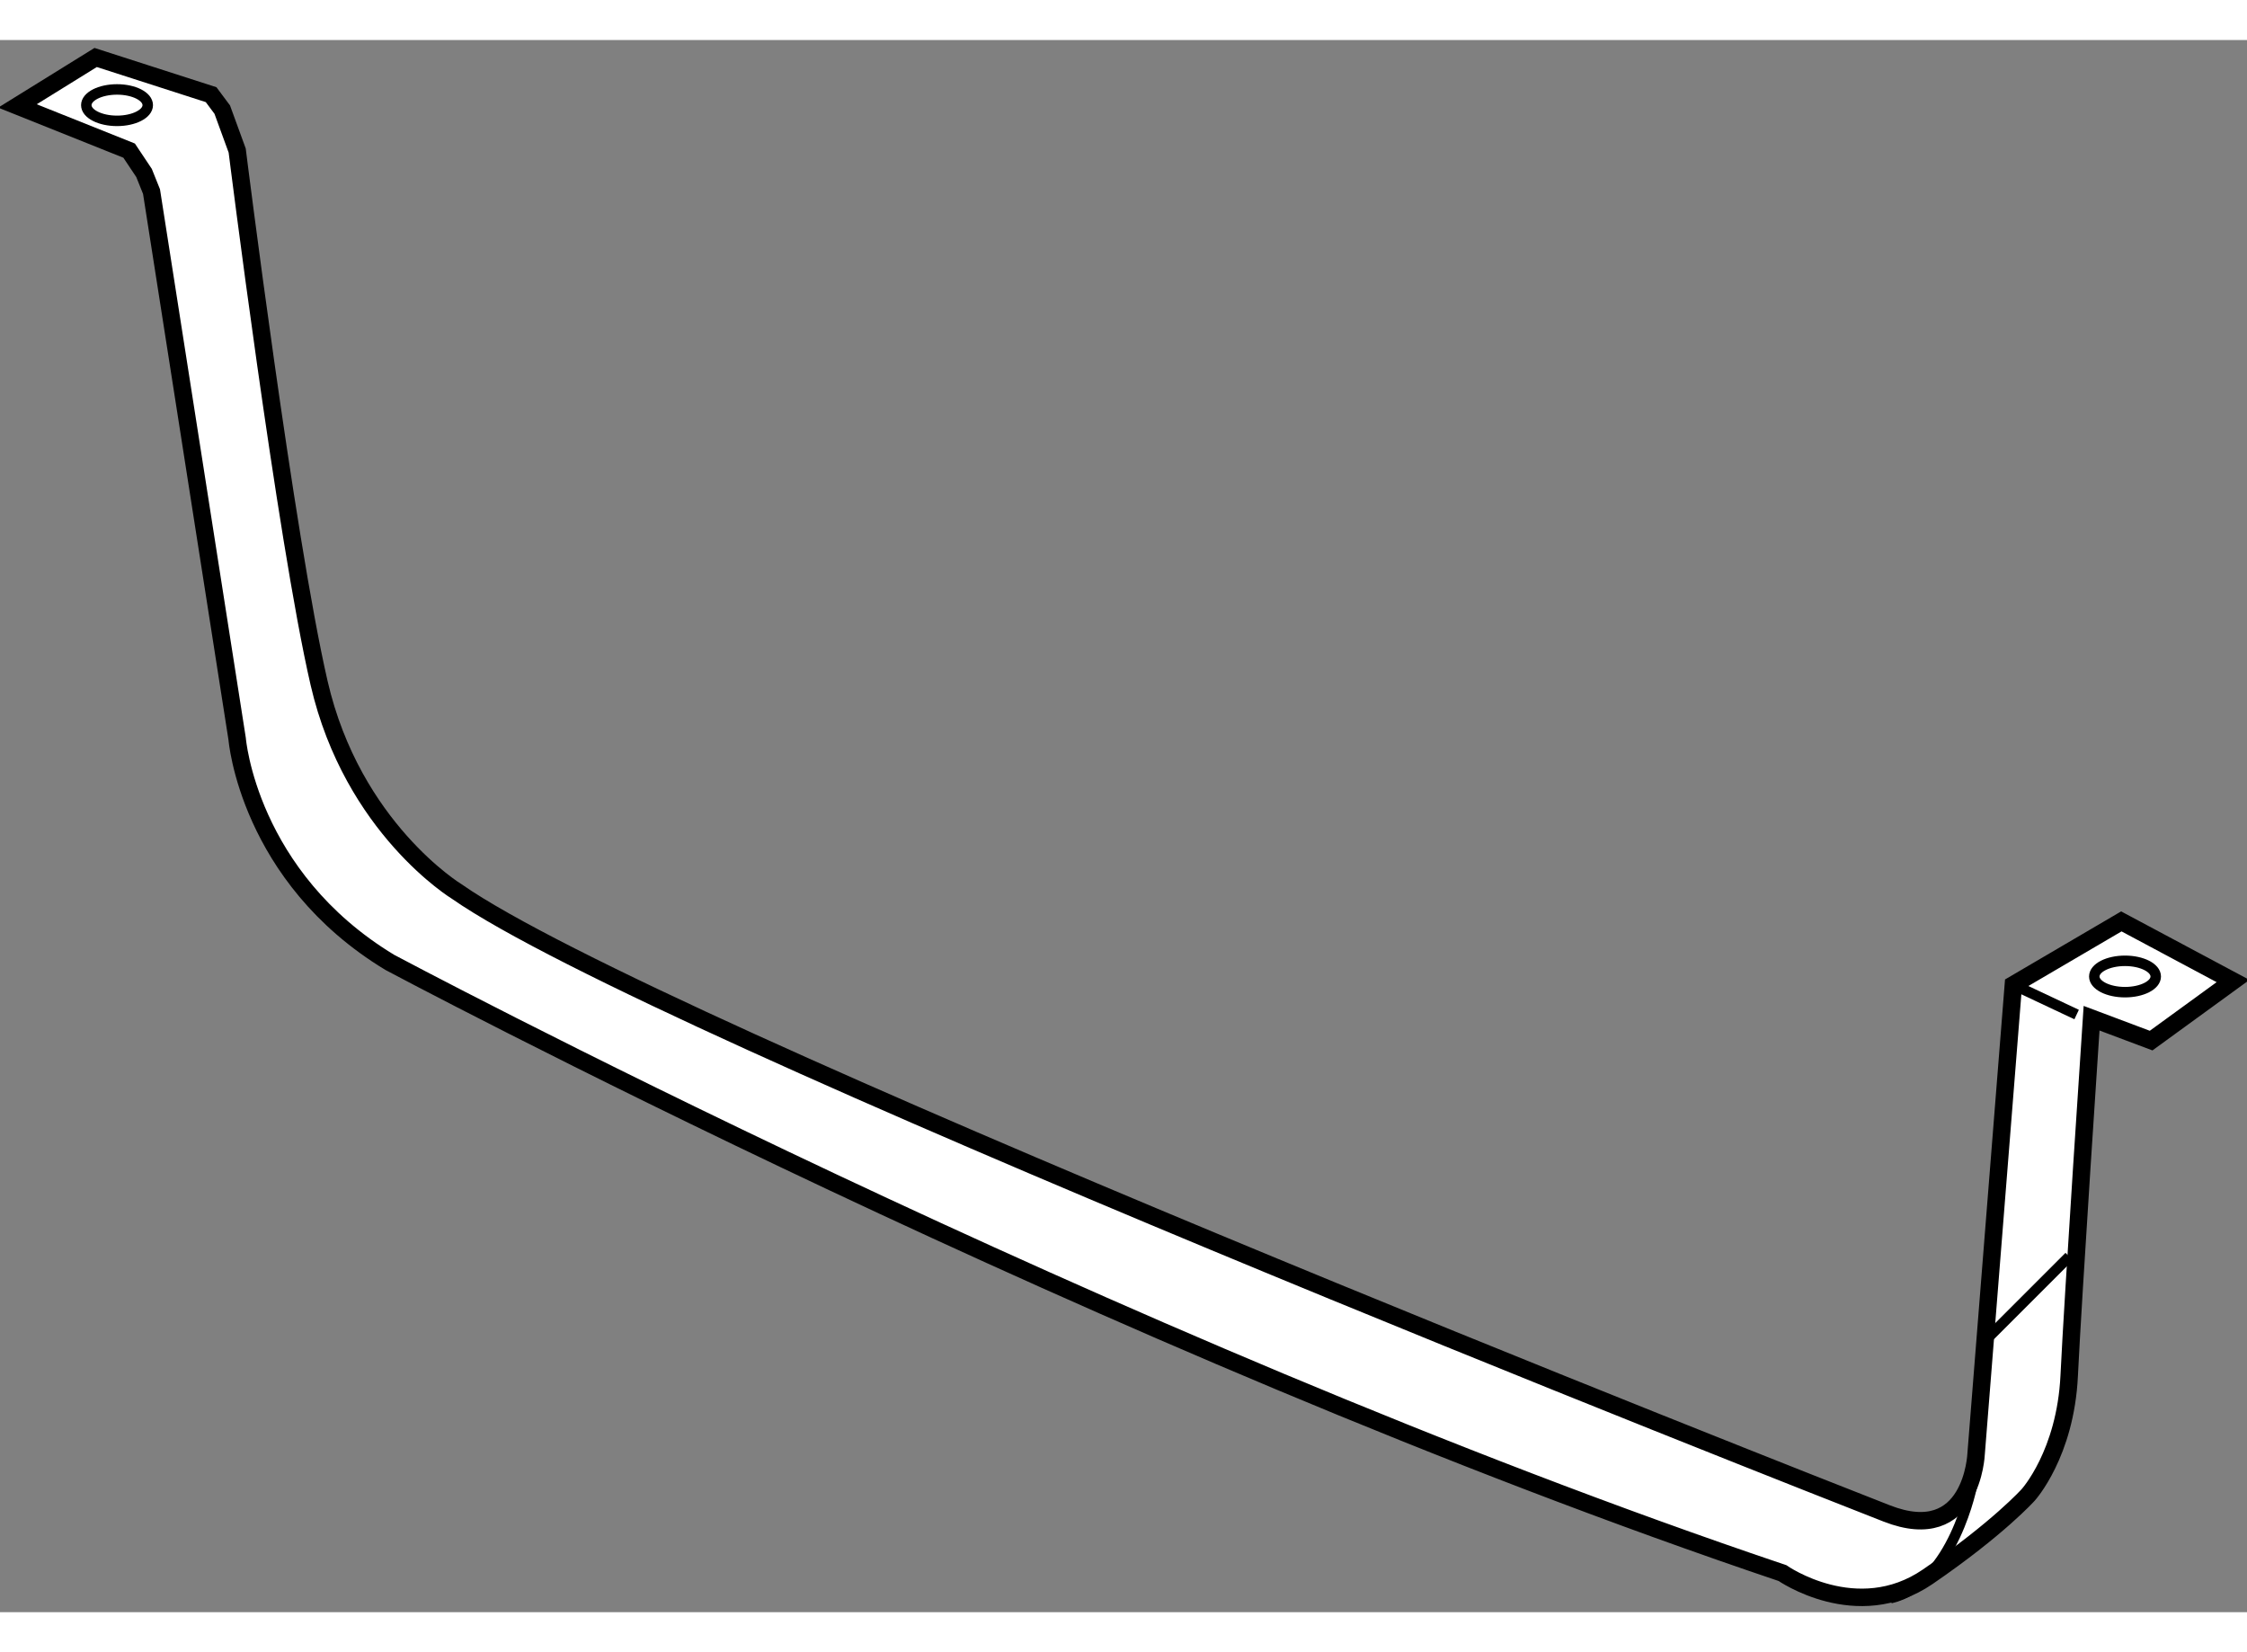 <?xml version="1.0" encoding="utf-8"?>
<!-- Generator: Adobe Illustrator 15.1.0, SVG Export Plug-In . SVG Version: 6.00 Build 0)  -->
<!DOCTYPE svg PUBLIC "-//W3C//DTD SVG 1.1//EN" "http://www.w3.org/Graphics/SVG/1.1/DTD/svg11.dtd">
<svg version="1.1" xmlns="http://www.w3.org/2000/svg" xmlns:xlink="http://www.w3.org/1999/xlink" x="0px" y="0px" width="244.8px"
	 height="180px" viewBox="173.4 109.166 64.361 45.031" enable-background="new 0 0 244.8 180" xml:space="preserve">
	
<rect x="173.4" y="109.166" width="64.361" height="45.031" fill="#808080" stroke="none"/>
	
<g><path fill="#FFFFFF" stroke="#000000" stroke-width="0.5" d="M173.9,111.054l3.199,1.28l0.427,0.64l0.214,0.533l2.453,15.679
			c0,0,0.318,3.946,4.372,6.399c0,0,20.586,10.986,39.89,17.492c0,0,2.134,1.492,4.16,0.106c2.025-1.387,2.88-2.347,2.88-2.347
			s1.067-1.173,1.173-3.413c0.106-2.239,0.641-10.239,0.641-10.239l1.706,0.641l2.346-1.706l-3.199-1.708l-3.093,1.813
			l-1.067,13.439c0,0-0.107,2.666-2.56,1.706s-35.305-13.864-40.956-17.812c0,0-2.986-1.813-3.946-5.973
			c-0.96-4.16-2.346-15.252-2.346-15.252l-0.428-1.173l-0.319-0.428l-3.307-1.065L173.9,111.054z"></path><line fill="none" stroke="#000000" stroke-width="0.3" x1="231.068" y1="136.225" x2="232.881" y2="137.079"></line><path fill="none" stroke="#000000" stroke-width="0.3" d="M229.895,150.518c0,0-0.533,2.854-2.347,3.279"></path><line fill="none" stroke="#000000" stroke-width="0.3" x1="230.215" y1="146.464" x2="232.668" y2="144.011"></line><ellipse fill="none" stroke="#000000" stroke-width="0.3" cx="234.267" cy="135.989" rx="0.88" ry="0.449"></ellipse><ellipse fill="none" stroke="#000000" stroke-width="0.3" cx="176.752" cy="111.031" rx="0.88" ry="0.45"></ellipse></g>


</svg>